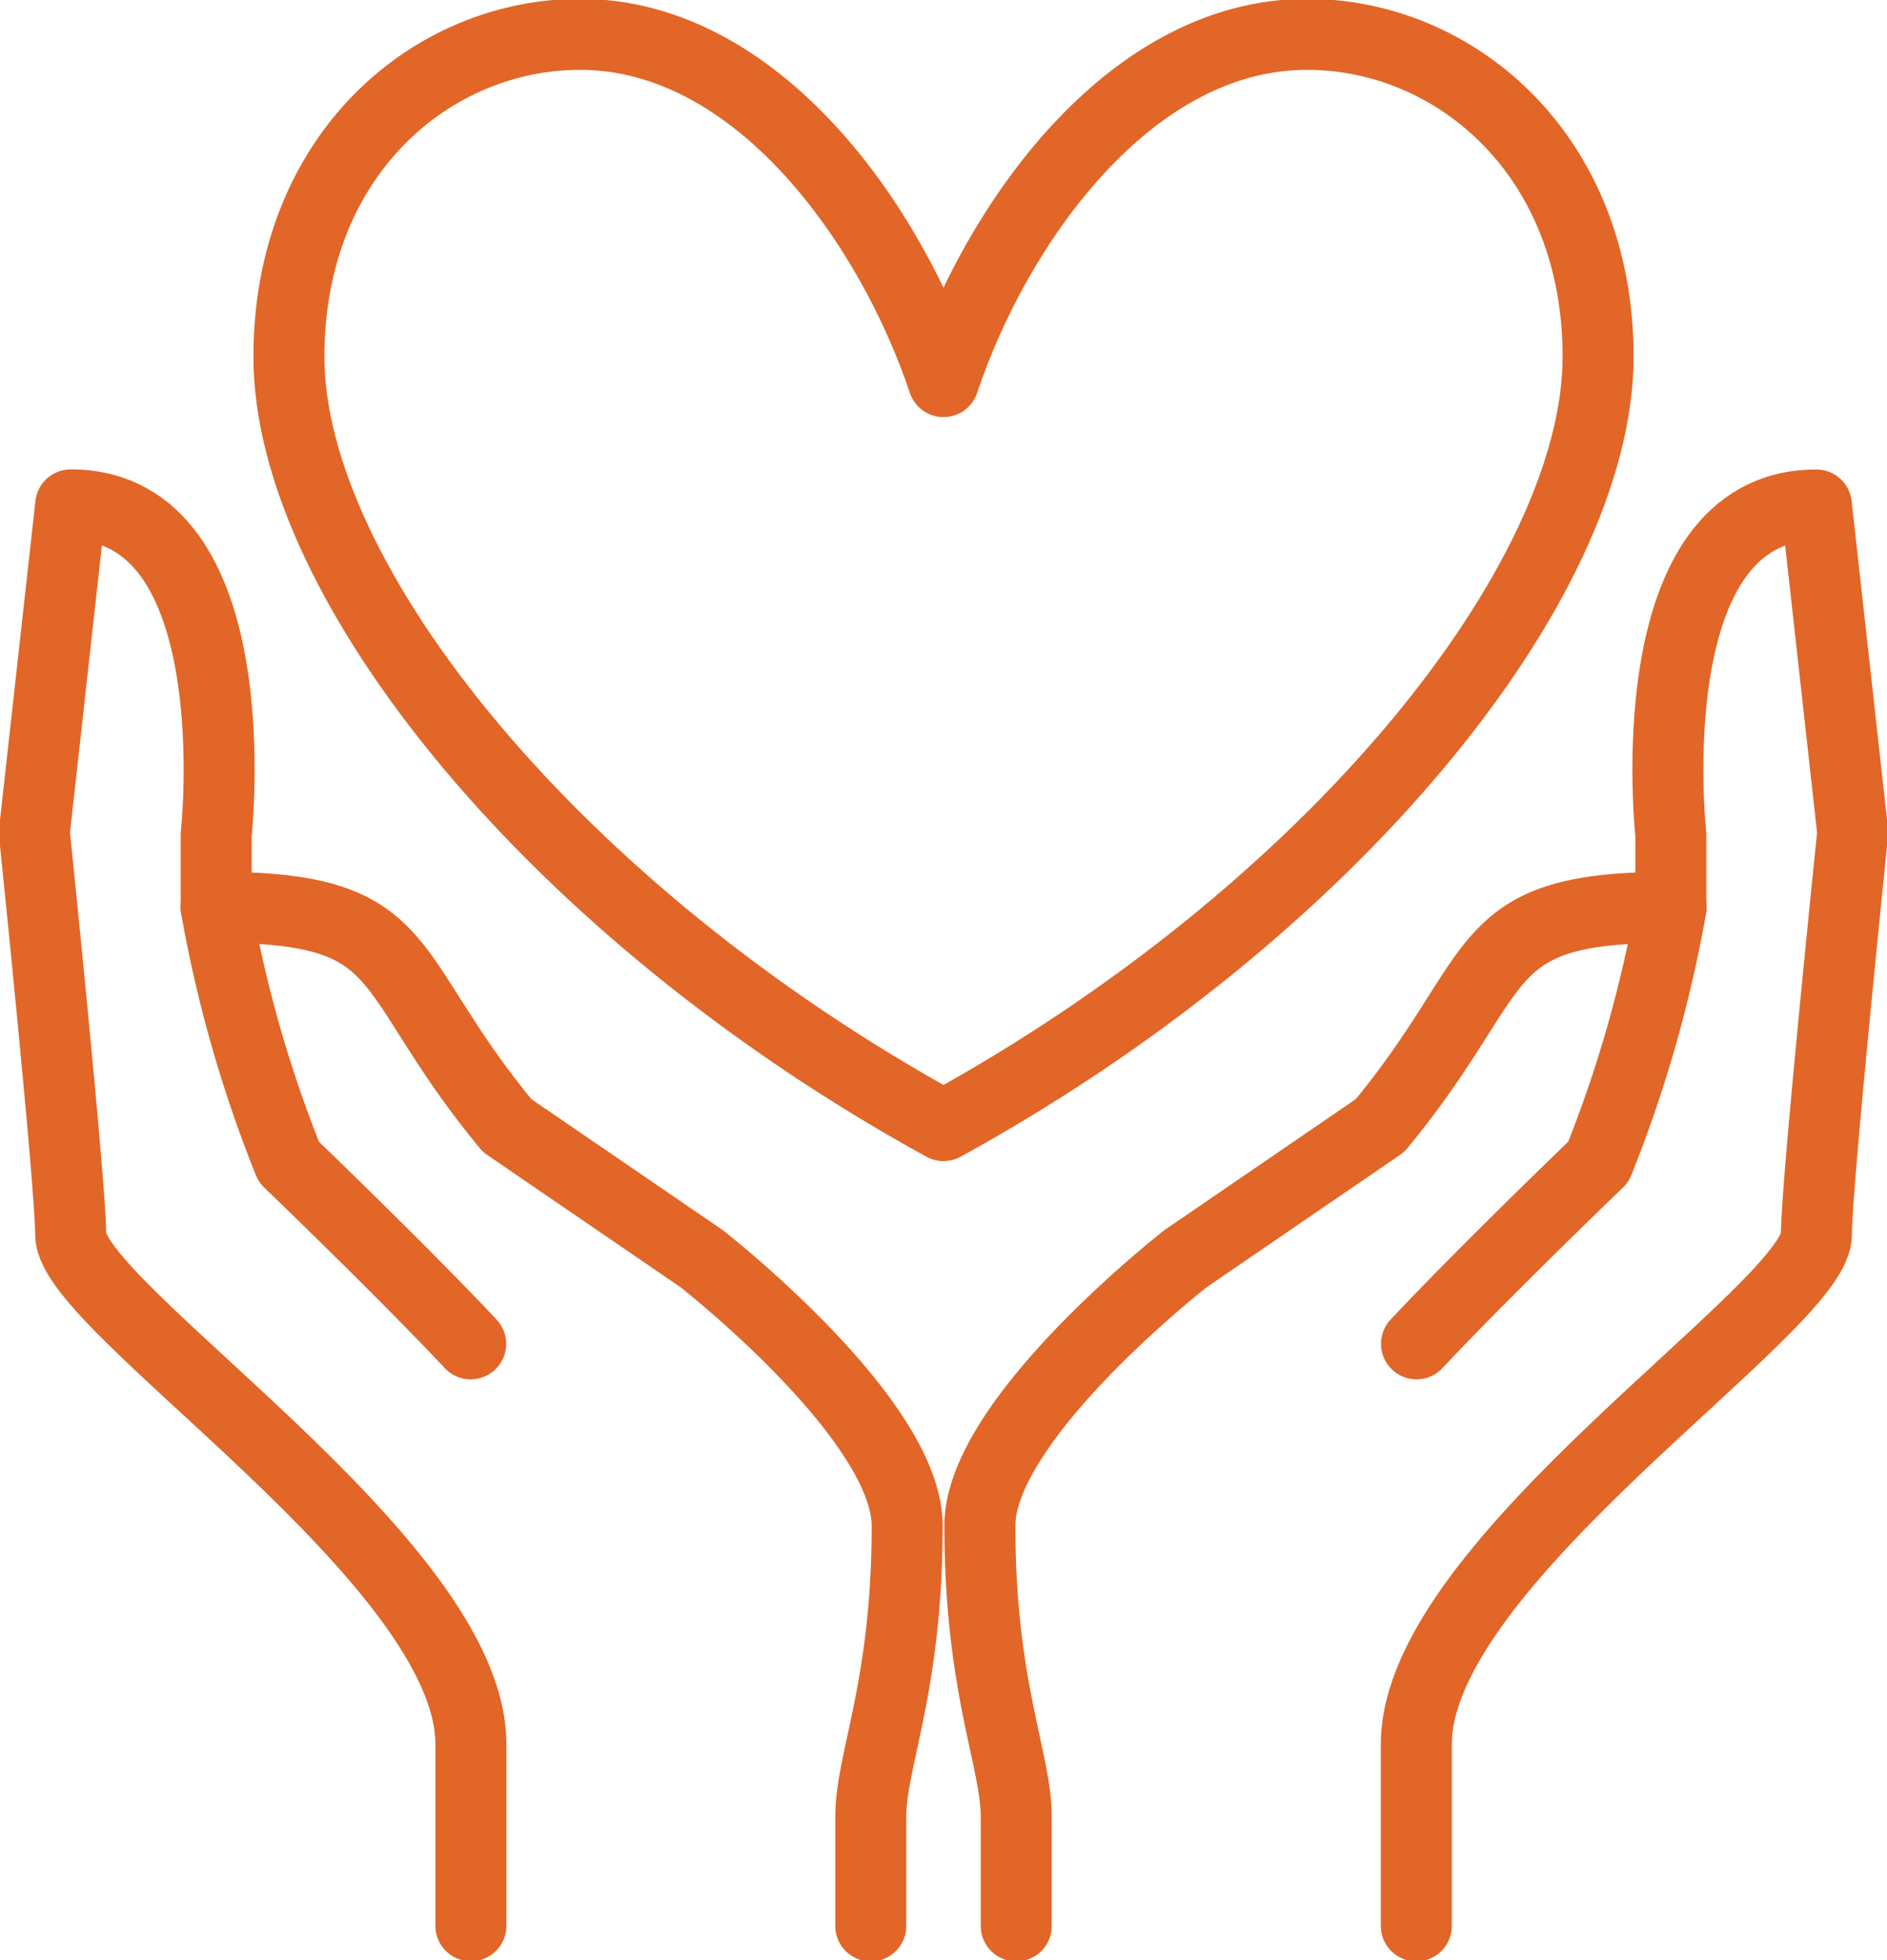 <?xml version="1.0" encoding="UTF-8"?>
<svg xmlns="http://www.w3.org/2000/svg" xmlns:xlink="http://www.w3.org/1999/xlink" id="Group_494" data-name="Group 494" width="53.166" height="55.215" viewBox="0 0 53.166 55.215">
  <defs>
    <clipPath id="clip-path">
      <rect id="Rectangle_1263" data-name="Rectangle 1263" width="53.166" height="55.215" fill="none" stroke="#e26627" stroke-width="1"></rect>
    </clipPath>
  </defs>
  <g id="Group_493" data-name="Group 493" transform="translate(0 0)" clip-path="url(#clip-path)">
    <path id="Path_312" data-name="Path 312" d="M29.562,55.108V52.035c0-1.6-1.025-3.65-1.025-8.2,0-3.01,5.8-7.525,5.8-7.525l5.475-3.747c3.65-4.418,2.562-6.147,8.2-6.147a36.137,36.137,0,0,1-2.049,7.173s-3.2,3.074-5.124,5.123" transform="translate(-0.929 -0.86)" fill="none" stroke="#e26627" stroke-linecap="round" stroke-linejoin="round" stroke-width="2"></path>
    <path id="Path_313" data-name="Path 313" d="M48.419,26.037V23.988s-1.025-9.285,4.1-9.285l1.025,9.222s-1.025,9.924-1.025,11.334c0,2.049-11.271,9.188-11.271,14.345v5.123" transform="translate(-1.343 -0.479)" fill="none" stroke="#e26627" stroke-linecap="round" stroke-linejoin="round" stroke-width="2"></path>
    <path id="Path_314" data-name="Path 314" d="M24.739,55.108V52.035c0-1.6,1.025-3.65,1.025-8.2,0-3.01-5.795-7.525-5.795-7.525l-5.476-3.747c-3.65-4.418-2.562-6.147-8.2-6.147a36.137,36.137,0,0,0,2.049,7.173s3.2,3.074,5.124,5.123" transform="translate(-0.205 -0.86)" fill="none" stroke="#e26627" stroke-linecap="round" stroke-linejoin="round" stroke-width="2"></path>
    <path id="Path_315" data-name="Path 315" d="M6.124,26.037V23.988S7.148,14.7,2.025,14.7L1,23.925s1.025,9.924,1.025,11.334C2.025,37.308,13.3,44.447,13.3,49.6v5.123" transform="translate(-0.033 -0.479)" fill="none" stroke="#e26627" stroke-linecap="round" stroke-linejoin="round" stroke-width="2"></path>
    <path id="Path_316" data-name="Path 316" d="M26.857,10.781C28.336,6.356,32.094,1,37.1,1c4.156,0,8.2,3.375,8.2,9.082,0,6.346-7.514,15.66-18.443,21.656-10.929-6-18.443-15.31-18.443-21.656,0-5.707,4.04-9.082,8.2-9.082C21.62,1,25.377,6.356,26.857,10.781Z" transform="translate(-0.274 -0.033)" fill="none" stroke="#e26627" stroke-linecap="round" stroke-linejoin="round" stroke-width="2"></path>
  </g>
</svg>
